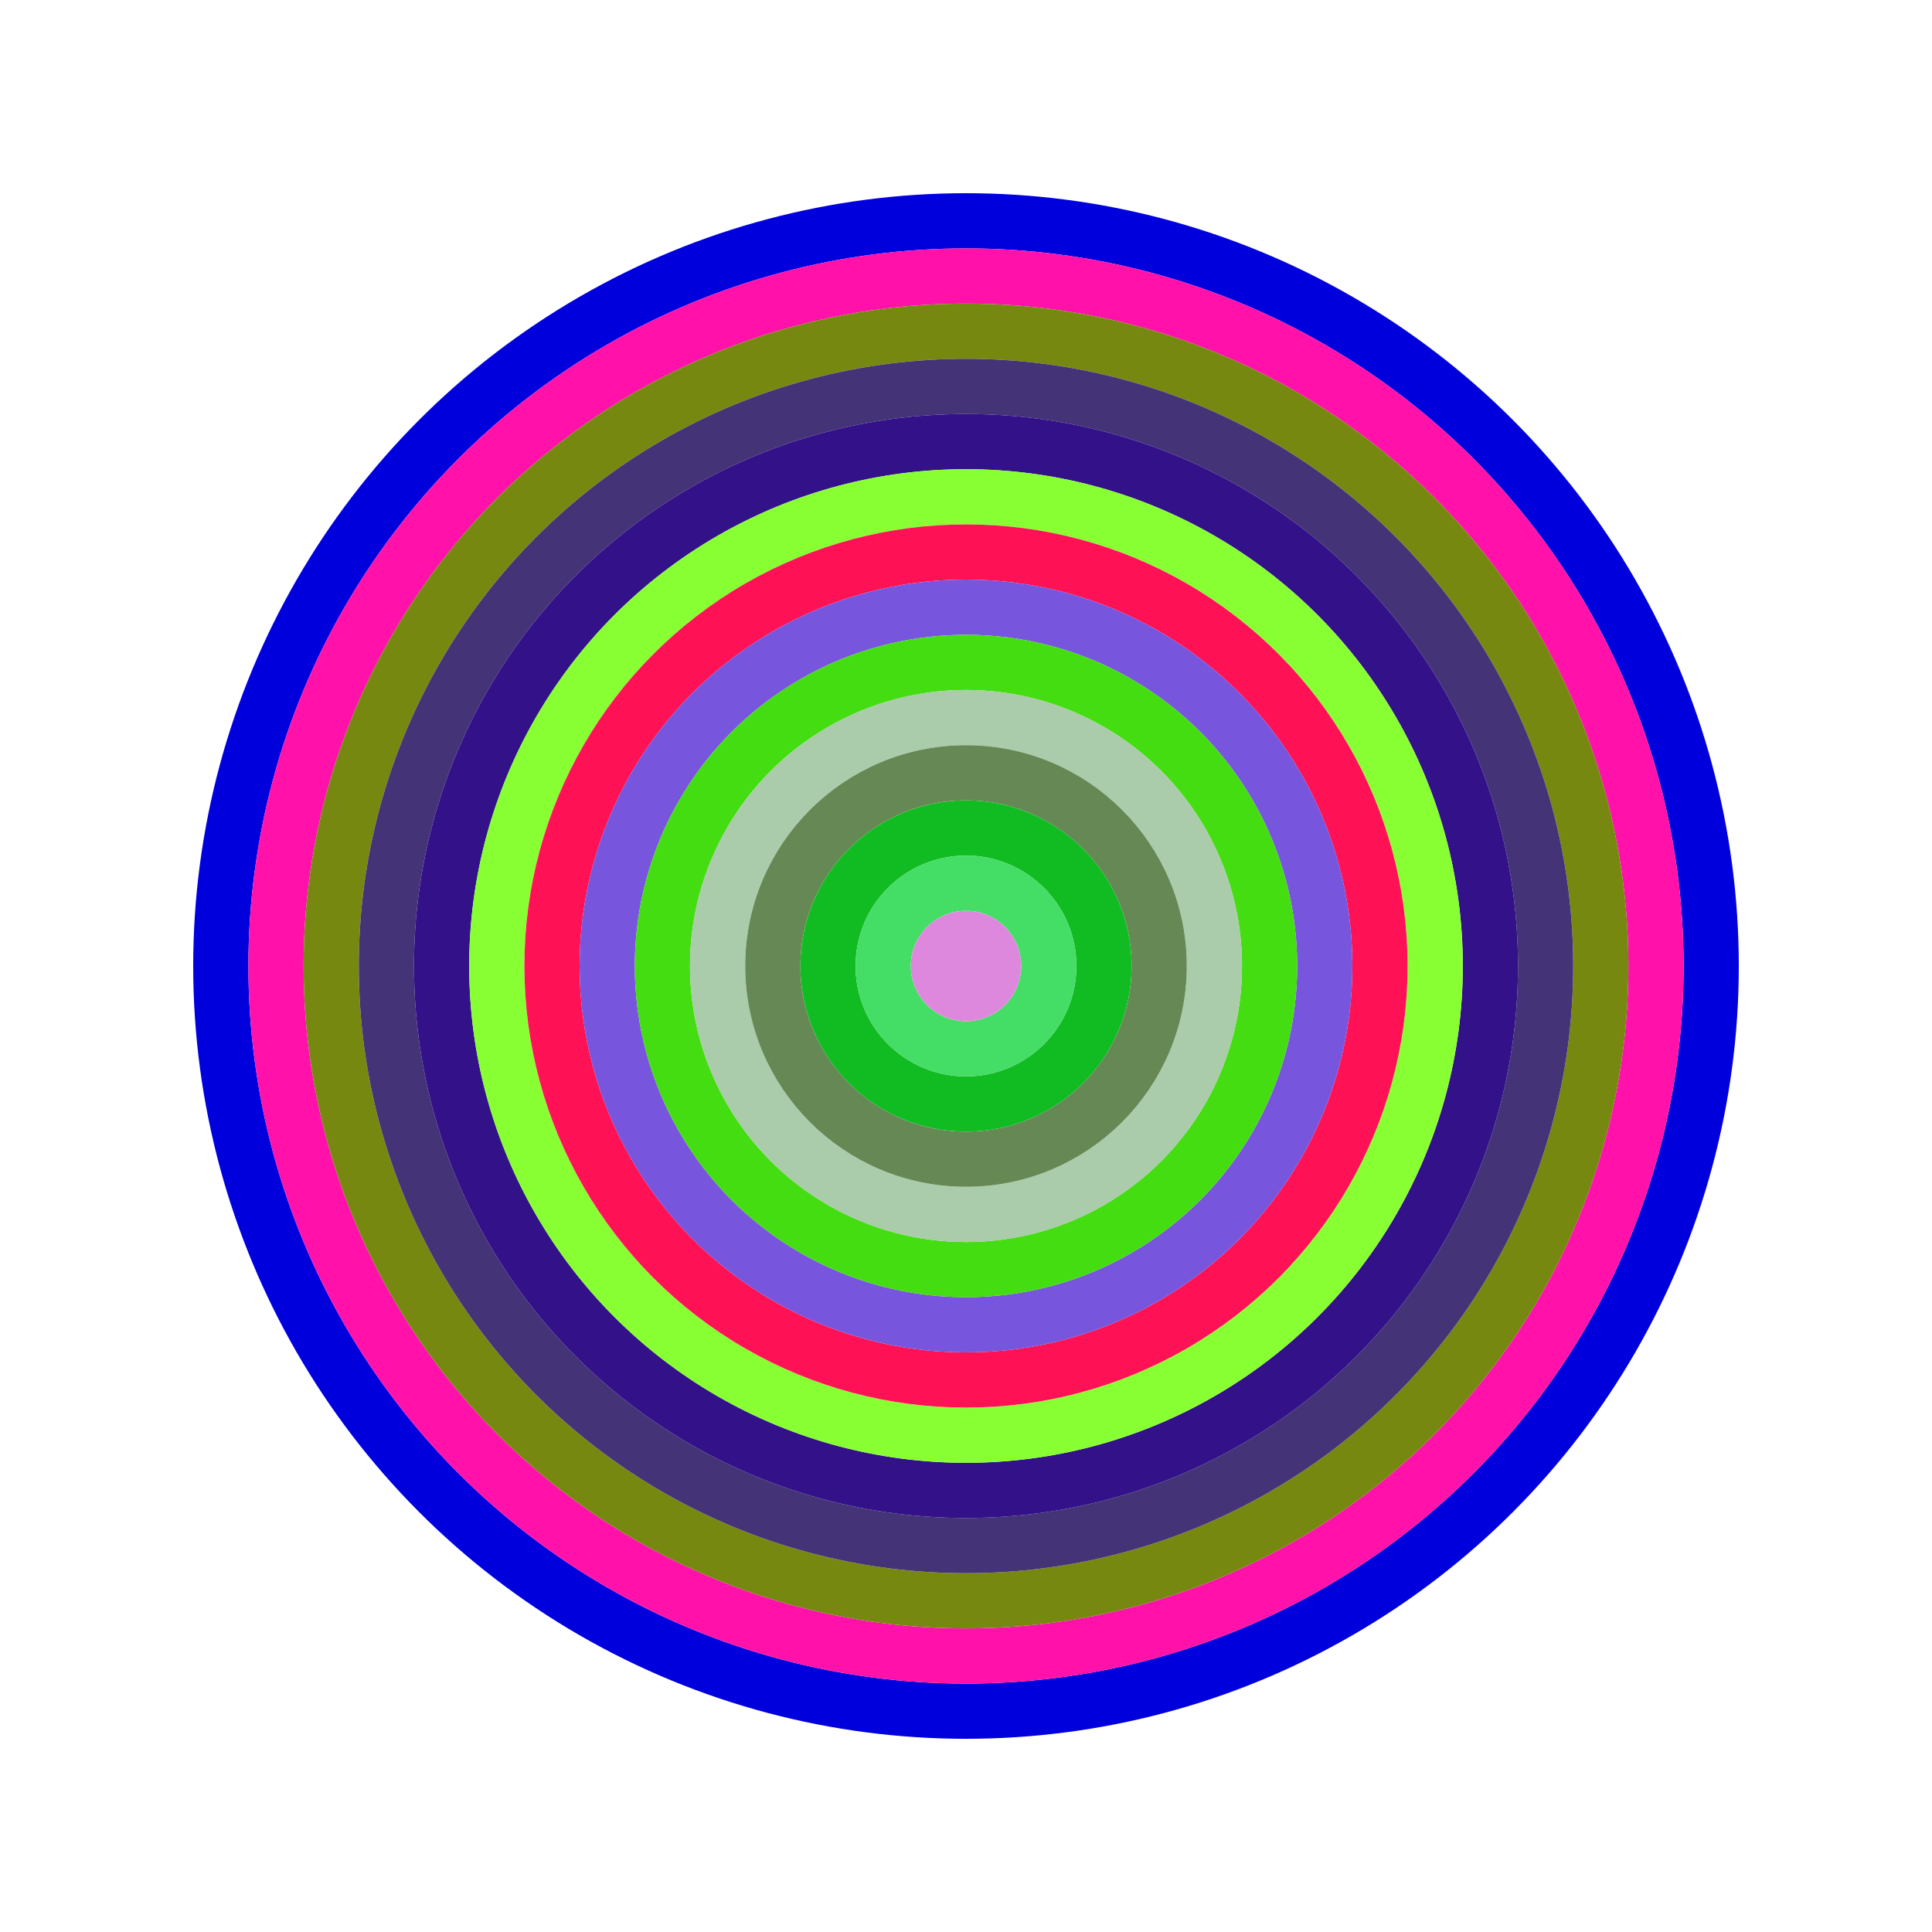 <svg id="0xdF1a7814373188f3F1575d4d1aCA6851B24d6d8D" viewBox="0 0 700 700" xmlns="http://www.w3.org/2000/svg"><style>.a{stroke-width:20;}</style><g class="a" fill="none"><circle cx="350" cy="350" r="270" stroke="#00d"></circle><circle cx="350" cy="350" r="250" stroke="#F1a"></circle><circle cx="350" cy="350" r="230" stroke="#781"></circle><circle cx="350" cy="350" r="210" stroke="#437"></circle><circle cx="350" cy="350" r="190" stroke="#318"></circle><circle cx="350" cy="350" r="170" stroke="#8f3"></circle><circle cx="350" cy="350" r="150" stroke="#F15"></circle><circle cx="350" cy="350" r="130" stroke="#75d"></circle><circle cx="350" cy="350" r="110" stroke="#4d1"></circle><circle cx="350" cy="350" r="90" stroke="#aCA"></circle><circle cx="350" cy="350" r="70" stroke="#685"></circle><circle cx="350" cy="350" r="50" stroke="#1B2"></circle><circle cx="350" cy="350" r="30" stroke="#4d6"></circle><circle cx="350" cy="350" r="10" stroke="#d8D"></circle></g></svg>